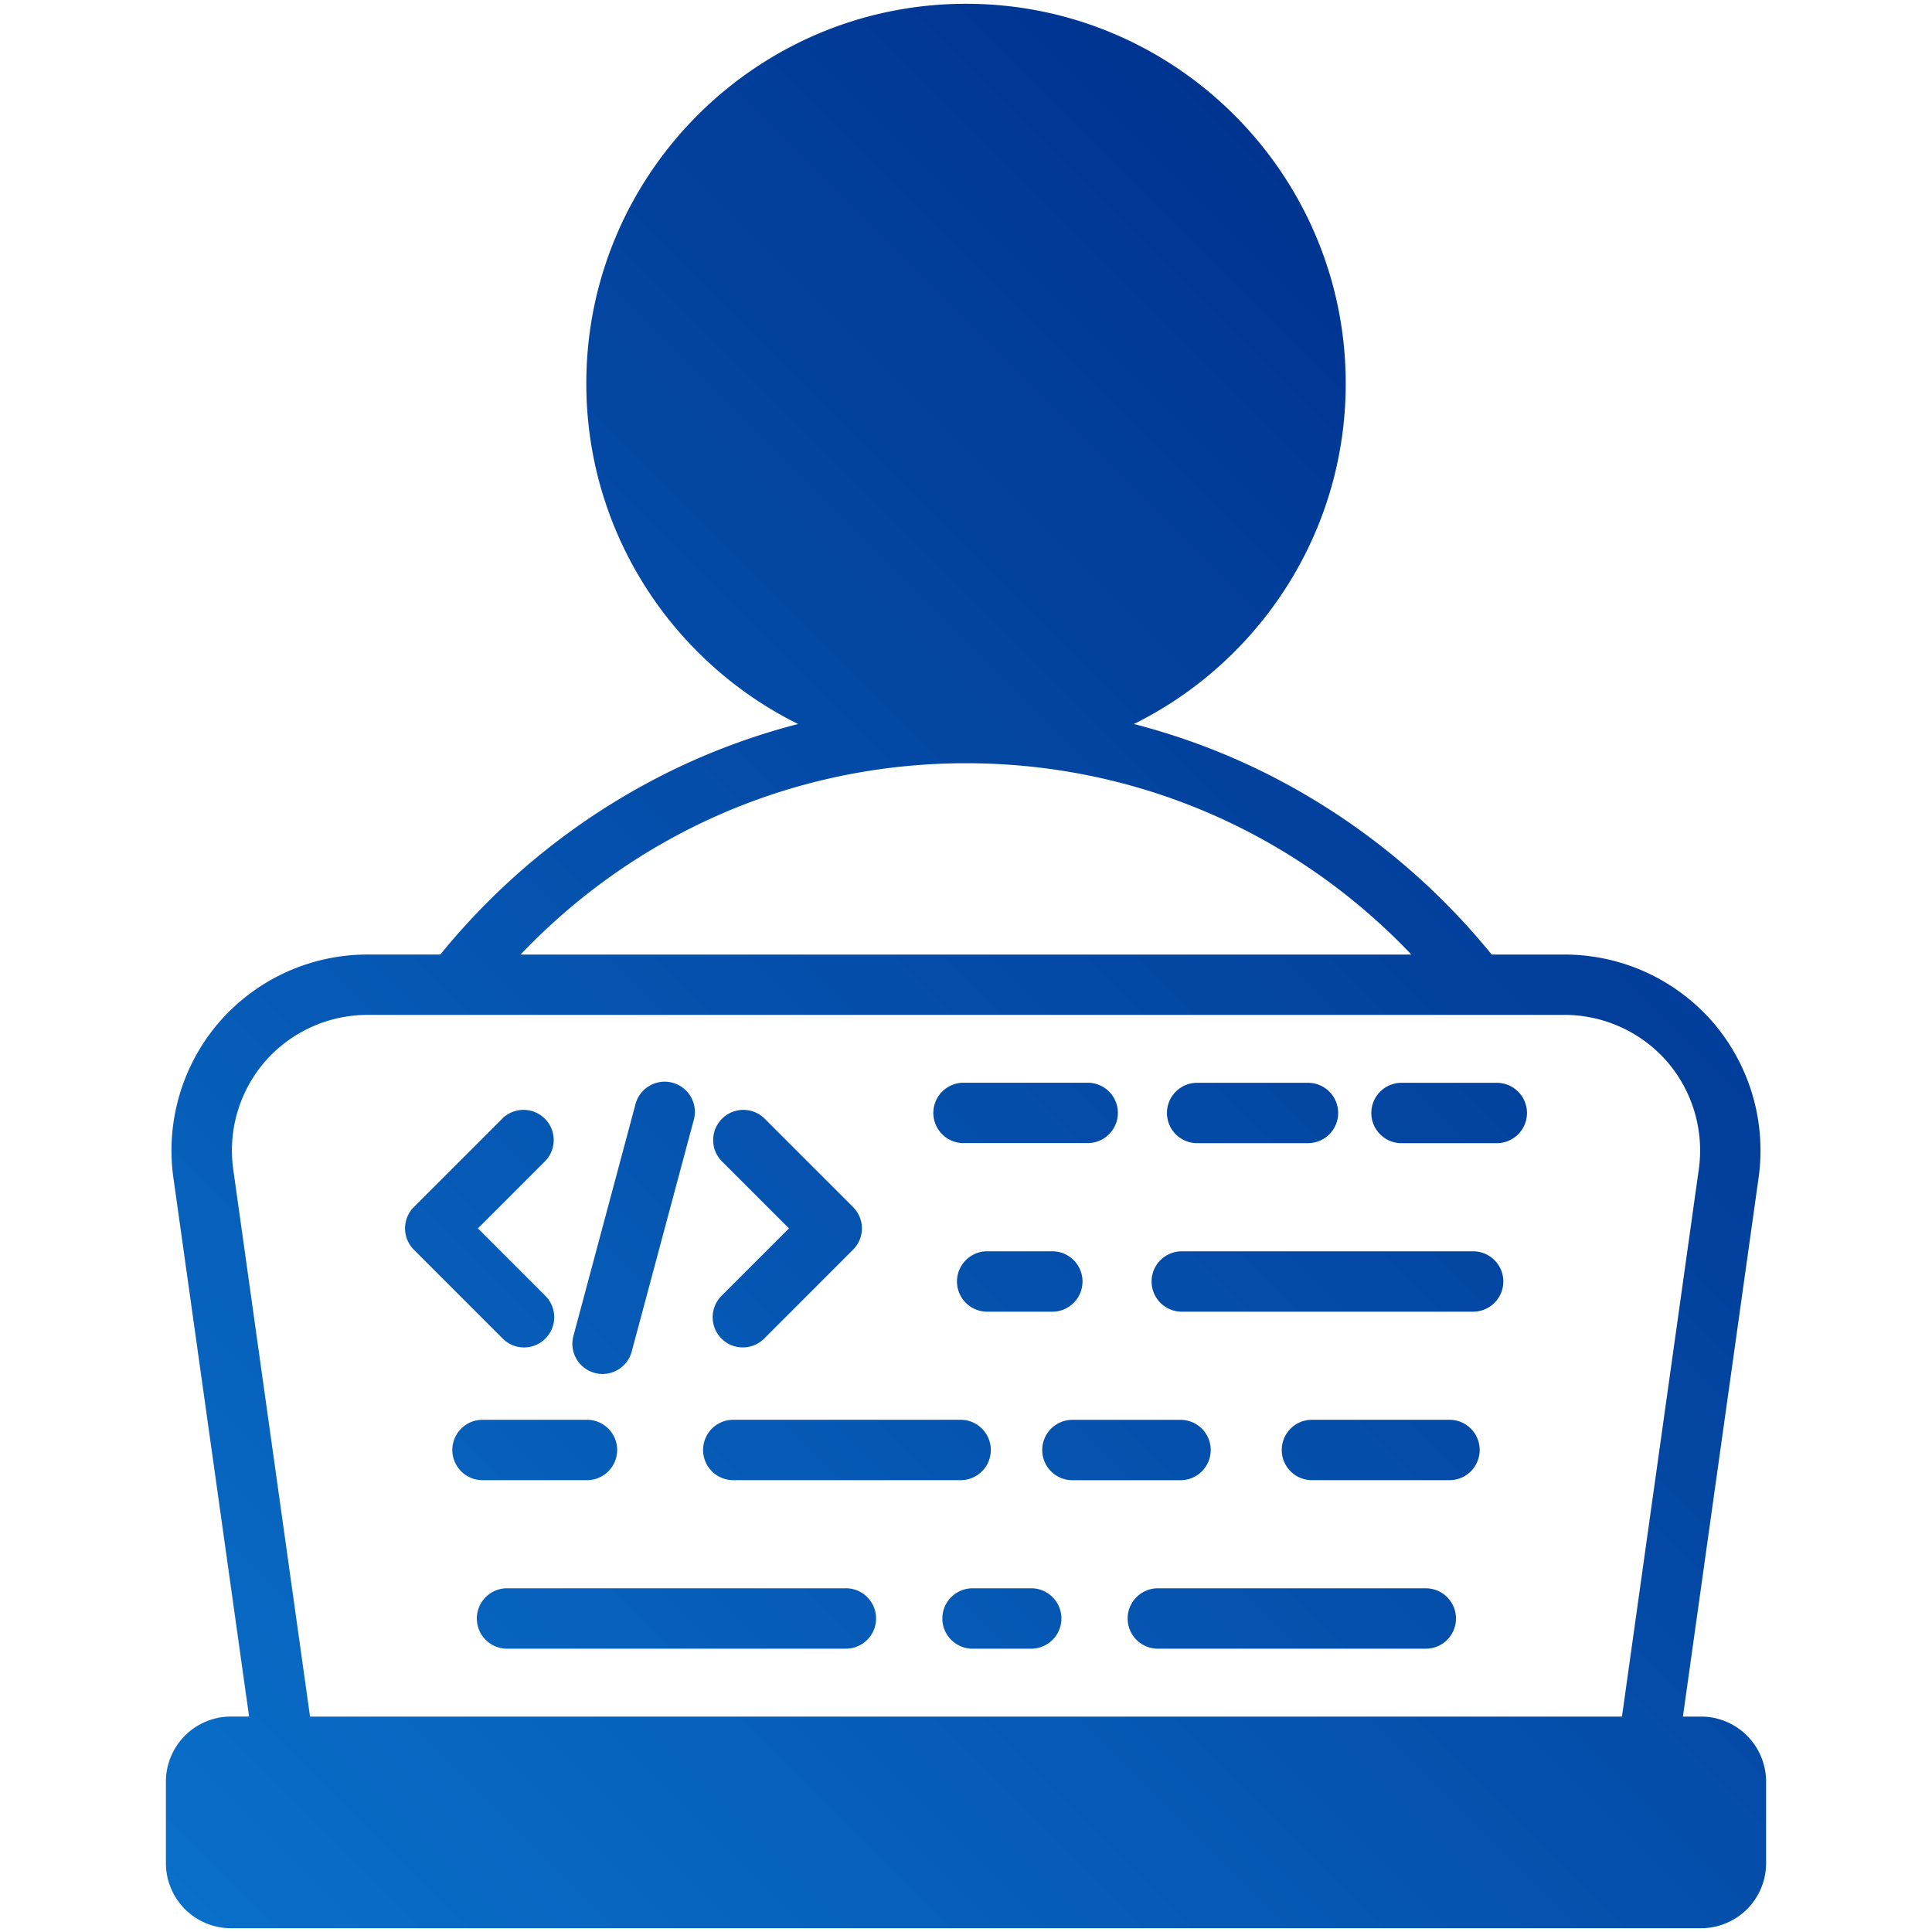 <svg xmlns="http://www.w3.org/2000/svg" width="95" height="95" fill="none"><path fill="url(#a)" d="M71.593 79.585c0 .82-.664 1.484-1.484 1.484H56.933a1.484 1.484 0 1 1 0-2.969h13.176c.82 0 1.484.667 1.484 1.485M59.533 71.3c0-.82-.664-1.484-1.485-1.484h-5.315a1.484 1.484 0 1 0 0 2.969h5.315c.82 0 1.485-.666 1.485-1.485m-6.304-8.286c0-.82-.664-1.485-1.484-1.485h-3.204a1.484 1.484 0 1 0 0 2.969h3.204c.82 0 1.484-.664 1.484-1.484M50.706 78.1h-2.922a1.485 1.485 0 0 0 0 2.969h2.922a1.485 1.485 0 0 0 0-2.97m-21.844-5.316a1.485 1.485 0 0 0 0-2.97h-5.135a1.484 1.484 0 1 0 0 2.97zm42.41-2.97h-6.761a1.484 1.484 0 1 0 0 2.97h6.762a1.485 1.485 0 0 0 0-2.97m-29.68 8.286h-16.7a1.485 1.485 0 0 0 0 2.969h16.7a1.484 1.484 0 1 0 0-2.97m5.786-21.89h6.105a1.484 1.484 0 1 0 0-2.968h-6.105a1.484 1.484 0 1 0 0 2.969m-18.135 11.3q.193.053.385.052c.655 0 1.255-.438 1.433-1.102l3.041-11.35a1.485 1.485 0 1 0-2.867-.768l-3.04 11.35a1.483 1.483 0 0 0 1.047 1.818m6.814 5.274h11.178a1.485 1.485 0 0 0 0-2.97H36.057a1.484 1.484 0 1 0 0 2.97M24.718 65.82a1.48 1.48 0 0 0 2.099 0c.58-.58.58-1.52 0-2.1l-3.318-3.318 3.318-3.318a1.485 1.485 0 0 0-2.099-2.1l-4.368 4.368a1.487 1.487 0 0 0 0 2.099zm62.124 21.785v4.01a3.2 3.2 0 0 1-3.198 3.199H11.355a3.2 3.2 0 0 1-3.197-3.2v-4.009a3.2 3.2 0 0 1 3.197-3.199h.893L8.529 57.934a9.66 9.66 0 0 1 2.262-7.688 9.66 9.66 0 0 1 7.298-3.31h3.563a33.8 33.8 0 0 1 10.976-8.849 33 33 0 0 1 6.615-2.486C33.077 32.547 28.83 26.19 28.83 18.858 28.829 8.562 37.205.186 47.5.186s18.672 8.376 18.672 18.672c0 7.332-4.249 13.689-10.415 16.743a33 33 0 0 1 6.615 2.486 33.8 33.8 0 0 1 10.977 8.85h3.562a9.66 9.66 0 0 1 7.298 3.31 9.66 9.66 0 0 1 2.261 7.687l-3.718 26.473h.892a3.203 3.203 0 0 1 3.198 3.2m-61.244-40.67H69.4c-5.72-6.01-13.537-9.405-21.893-9.407h-.015c-8.354.002-16.174 3.397-21.894 9.407M15.245 84.407h64.51L83.53 57.52a6.69 6.69 0 0 0-1.562-5.326 6.7 6.7 0 0 0-5.057-2.29H18.09a6.69 6.69 0 0 0-5.056 2.29 6.68 6.68 0 0 0-1.562 5.325zM58.11 64.498h14.326a1.484 1.484 0 1 0 0-2.969H58.11a1.484 1.484 0 1 0 0 2.969m-22.632 1.323c.29.29.67.434 1.049.434.38 0 .76-.145 1.05-.434l4.368-4.37a1.48 1.48 0 0 0 0-2.098l-4.368-4.368a1.485 1.485 0 0 0-2.099 2.1l3.318 3.318-3.318 3.317c-.58.581-.58 1.52 0 2.101m23.387-9.61h5.451a1.484 1.484 0 1 0 0-2.968h-5.45a1.484 1.484 0 1 0 0 2.969m10.05 0h4.684a1.484 1.484 0 1 0 0-2.968h-4.685a1.484 1.484 0 1 0 0 2.969"/><defs><linearGradient id="a" x1="12.546" x2="82.454" y1="97.327" y2="27.418" gradientUnits="userSpaceOnUse"><stop stop-color="#096FC9"/><stop offset="1" stop-color="#003491"/></linearGradient></defs></svg>
